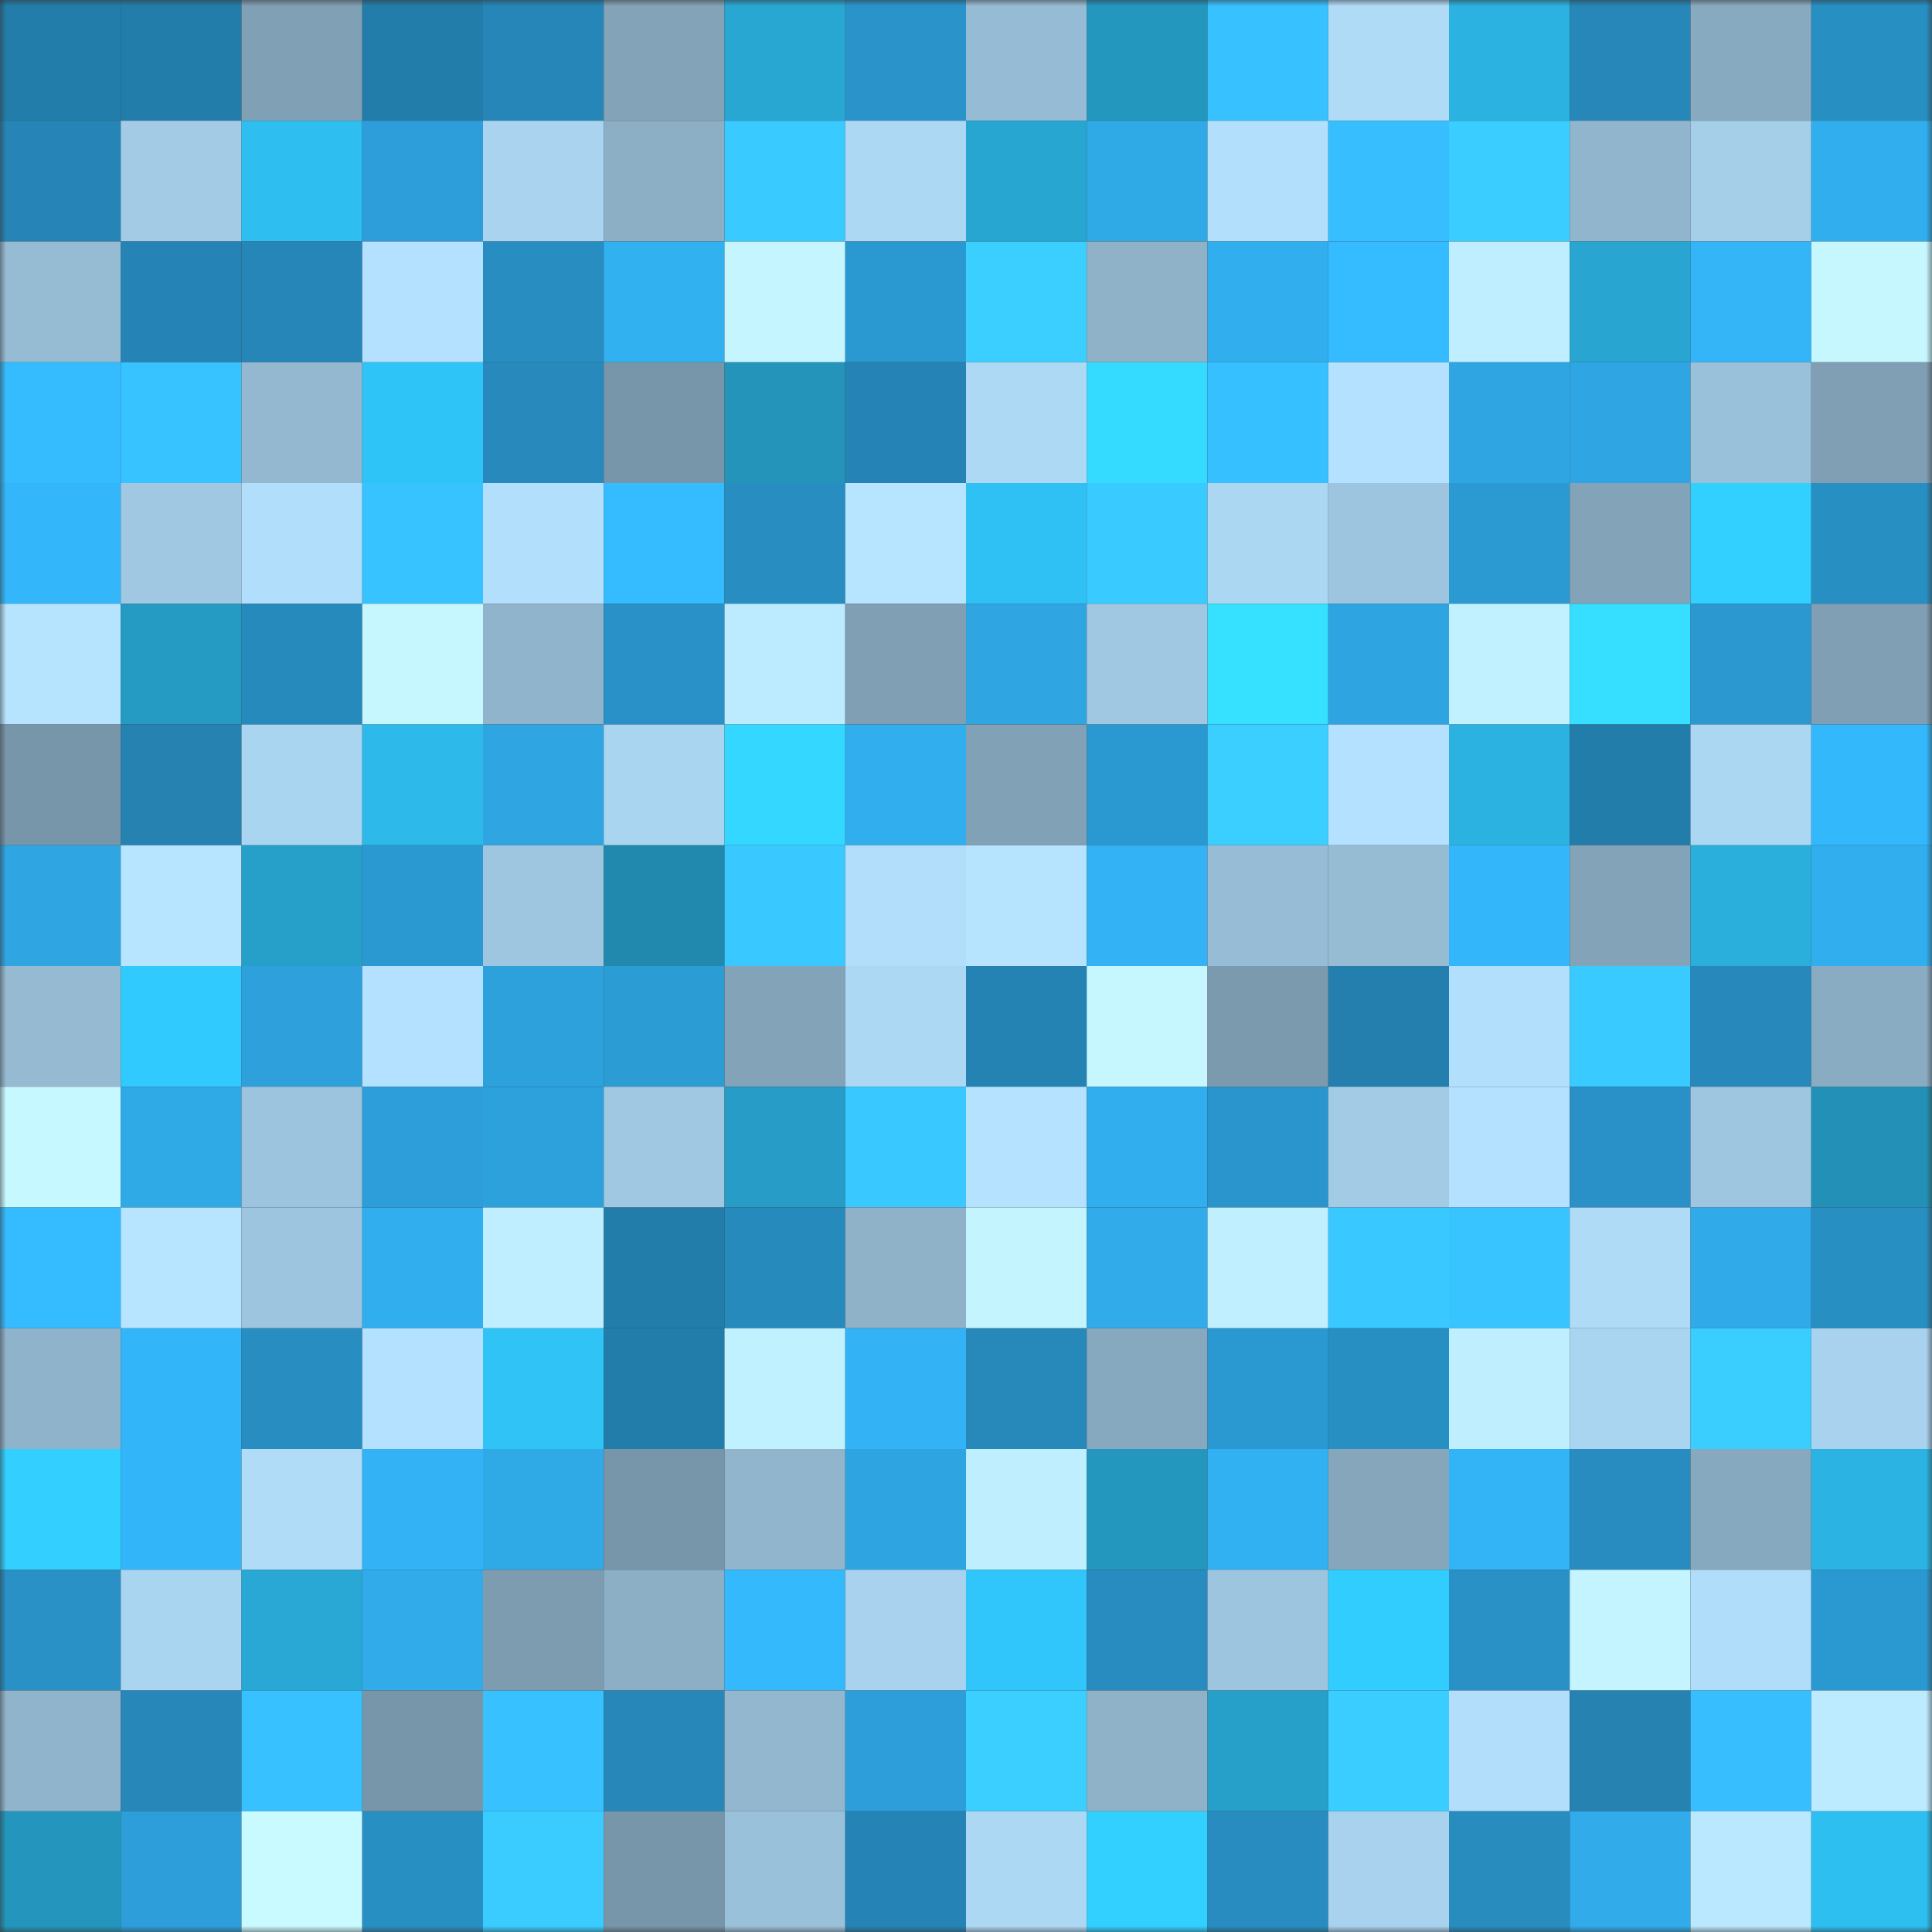 <svg viewBox="0 0 160 160" fill="none" role="img" xmlns="http://www.w3.org/2000/svg" width="240" height="240" name="ens%2C30954.eth"><rect x="0" y="0" width="160" height="160" fill="#333333" stroke="none"/><mask id="962630492" mask-type="alpha" maskUnits="userSpaceOnUse" x="0" y="0" width="160" height="160"><rect width="160" height="160" fill="#FFFFFF"></rect></mask><g mask="url(#962630492)"><rect x="0" y="0" width="10" height="10" fill="#237daa"></rect><rect x="10" y="0" width="10" height="10" fill="#237daa"></rect><rect x="20" y="0" width="10" height="10" fill="#80a0b5"></rect><rect x="30" y="0" width="10" height="10" fill="#237daa"></rect><rect x="40" y="0" width="10" height="10" fill="#2686b8"></rect><rect x="50" y="0" width="10" height="10" fill="#82a3b8"></rect><rect x="60" y="0" width="10" height="10" fill="#28a7d3"></rect><rect x="70" y="0" width="10" height="10" fill="#2a94ca"></rect><rect x="80" y="0" width="10" height="10" fill="#96bbd4"></rect><rect x="90" y="0" width="10" height="10" fill="#2497bf"></rect><rect x="100" y="0" width="10" height="10" fill="#37c1ff"></rect><rect x="110" y="0" width="10" height="10" fill="#afdbf7"></rect><rect x="120" y="0" width="10" height="10" fill="#2bb2e0"></rect><rect x="130" y="0" width="10" height="10" fill="#2687b8"></rect><rect x="140" y="0" width="10" height="10" fill="#88aac0"></rect><rect x="150" y="0" width="10" height="10" fill="#288fc3"></rect><rect x="0" y="10" width="10" height="10" fill="#2685b6"></rect><rect x="10" y="10" width="10" height="10" fill="#a3cbe6"></rect><rect x="20" y="10" width="10" height="10" fill="#2ebef0"></rect><rect x="30" y="10" width="10" height="10" fill="#2d9ed9"></rect><rect x="40" y="10" width="10" height="10" fill="#a9d3ee"></rect><rect x="50" y="10" width="10" height="10" fill="#8cafc6"></rect><rect x="60" y="10" width="10" height="10" fill="#39caff"></rect><rect x="70" y="10" width="10" height="10" fill="#add8f4"></rect><rect x="80" y="10" width="10" height="10" fill="#28a6d2"></rect><rect x="90" y="10" width="10" height="10" fill="#30a9e7"></rect><rect x="100" y="10" width="10" height="10" fill="#b2dffb"></rect><rect x="110" y="10" width="10" height="10" fill="#36beff"></rect><rect x="120" y="10" width="10" height="10" fill="#3acdff"></rect><rect x="130" y="10" width="10" height="10" fill="#91b5cd"></rect><rect x="140" y="10" width="10" height="10" fill="#a5cee9"></rect><rect x="150" y="10" width="10" height="10" fill="#31aeee"></rect><rect x="0" y="20" width="10" height="10" fill="#96bcd4"></rect><rect x="10" y="20" width="10" height="10" fill="#2584b5"></rect><rect x="20" y="20" width="10" height="10" fill="#2686b7"></rect><rect x="30" y="20" width="10" height="10" fill="#b4e1ff"></rect><rect x="40" y="20" width="10" height="10" fill="#288dc1"></rect><rect x="50" y="20" width="10" height="10" fill="#32b1f1"></rect><rect x="60" y="20" width="10" height="10" fill="#c5f6ff"></rect><rect x="70" y="20" width="10" height="10" fill="#2b99d1"></rect><rect x="80" y="20" width="10" height="10" fill="#3acfff"></rect><rect x="90" y="20" width="10" height="10" fill="#8fb2c9"></rect><rect x="100" y="20" width="10" height="10" fill="#31aeed"></rect><rect x="110" y="20" width="10" height="10" fill="#35bbff"></rect><rect x="120" y="20" width="10" height="10" fill="#beeeff"></rect><rect x="130" y="20" width="10" height="10" fill="#28a5d1"></rect><rect x="140" y="20" width="10" height="10" fill="#33b5f8"></rect><rect x="150" y="20" width="10" height="10" fill="#c6f7ff"></rect><rect x="0" y="30" width="10" height="10" fill="#35bcff"></rect><rect x="10" y="30" width="10" height="10" fill="#37c3ff"></rect><rect x="20" y="30" width="10" height="10" fill="#93b8d0"></rect><rect x="30" y="30" width="10" height="10" fill="#2fc4f8"></rect><rect x="40" y="30" width="10" height="10" fill="#2789bc"></rect><rect x="50" y="30" width="10" height="10" fill="#7896aa"></rect><rect x="60" y="30" width="10" height="10" fill="#2494bb"></rect><rect x="70" y="30" width="10" height="10" fill="#2584b5"></rect><rect x="80" y="30" width="10" height="10" fill="#add9f5"></rect><rect x="90" y="30" width="10" height="10" fill="#35dbff"></rect><rect x="100" y="30" width="10" height="10" fill="#36c0ff"></rect><rect x="110" y="30" width="10" height="10" fill="#b4e1ff"></rect><rect x="120" y="30" width="10" height="10" fill="#2fa5e1"></rect><rect x="130" y="30" width="10" height="10" fill="#2fa6e3"></rect><rect x="140" y="30" width="10" height="10" fill="#9ac1da"></rect><rect x="150" y="30" width="10" height="10" fill="#809fb4"></rect><rect x="0" y="40" width="10" height="10" fill="#34b7fa"></rect><rect x="10" y="40" width="10" height="10" fill="#a0c8e2"></rect><rect x="20" y="40" width="10" height="10" fill="#b1defb"></rect><rect x="30" y="40" width="10" height="10" fill="#37c3ff"></rect><rect x="40" y="40" width="10" height="10" fill="#b2dffc"></rect><rect x="50" y="40" width="10" height="10" fill="#35bbff"></rect><rect x="60" y="40" width="10" height="10" fill="#288dc1"></rect><rect x="70" y="40" width="10" height="10" fill="#b7e4ff"></rect><rect x="80" y="40" width="10" height="10" fill="#2fc1f4"></rect><rect x="90" y="40" width="10" height="10" fill="#39cbff"></rect><rect x="100" y="40" width="10" height="10" fill="#acd7f3"></rect><rect x="110" y="40" width="10" height="10" fill="#9ec5df"></rect><rect x="120" y="40" width="10" height="10" fill="#2c9ad2"></rect><rect x="130" y="40" width="10" height="10" fill="#82a3b8"></rect><rect x="140" y="40" width="10" height="10" fill="#32d0ff"></rect><rect x="150" y="40" width="10" height="10" fill="#288fc3"></rect><rect x="0" y="50" width="10" height="10" fill="#b6e4ff"></rect><rect x="10" y="50" width="10" height="10" fill="#259ac2"></rect><rect x="20" y="50" width="10" height="10" fill="#278abc"></rect><rect x="30" y="50" width="10" height="10" fill="#c6f7ff"></rect><rect x="40" y="50" width="10" height="10" fill="#90b4cb"></rect><rect x="50" y="50" width="10" height="10" fill="#2991c7"></rect><rect x="60" y="50" width="10" height="10" fill="#bcebff"></rect><rect x="70" y="50" width="10" height="10" fill="#809fb4"></rect><rect x="80" y="50" width="10" height="10" fill="#2fa5e1"></rect><rect x="90" y="50" width="10" height="10" fill="#a0c8e2"></rect><rect x="100" y="50" width="10" height="10" fill="#36e1ff"></rect><rect x="110" y="50" width="10" height="10" fill="#2ea4e0"></rect><rect x="120" y="50" width="10" height="10" fill="#c1f1ff"></rect><rect x="130" y="50" width="10" height="10" fill="#36deff"></rect><rect x="140" y="50" width="10" height="10" fill="#2b98d0"></rect><rect x="150" y="50" width="10" height="10" fill="#809fb4"></rect><rect x="0" y="60" width="10" height="10" fill="#7896aa"></rect><rect x="10" y="60" width="10" height="10" fill="#2582b1"></rect><rect x="20" y="60" width="10" height="10" fill="#aad5f0"></rect><rect x="30" y="60" width="10" height="10" fill="#2db9ea"></rect><rect x="40" y="60" width="10" height="10" fill="#2fa6e2"></rect><rect x="50" y="60" width="10" height="10" fill="#aad5f0"></rect><rect x="60" y="60" width="10" height="10" fill="#34d7ff"></rect><rect x="70" y="60" width="10" height="10" fill="#31aeee"></rect><rect x="80" y="60" width="10" height="10" fill="#81a1b6"></rect><rect x="90" y="60" width="10" height="10" fill="#2b99d1"></rect><rect x="100" y="60" width="10" height="10" fill="#3bcfff"></rect><rect x="110" y="60" width="10" height="10" fill="#b4e1ff"></rect><rect x="120" y="60" width="10" height="10" fill="#2bb2e1"></rect><rect x="130" y="60" width="10" height="10" fill="#237daa"></rect><rect x="140" y="60" width="10" height="10" fill="#acd7f3"></rect><rect x="150" y="60" width="10" height="10" fill="#34b8fc"></rect><rect x="0" y="70" width="10" height="10" fill="#2fa5e2"></rect><rect x="10" y="70" width="10" height="10" fill="#b7e4ff"></rect><rect x="20" y="70" width="10" height="10" fill="#269fc9"></rect><rect x="30" y="70" width="10" height="10" fill="#2b99d1"></rect><rect x="40" y="70" width="10" height="10" fill="#9fc6e0"></rect><rect x="50" y="70" width="10" height="10" fill="#2189ad"></rect><rect x="60" y="70" width="10" height="10" fill="#39c8ff"></rect><rect x="70" y="70" width="10" height="10" fill="#b2defb"></rect><rect x="80" y="70" width="10" height="10" fill="#b6e4ff"></rect><rect x="90" y="70" width="10" height="10" fill="#33b3f5"></rect><rect x="100" y="70" width="10" height="10" fill="#97bdd6"></rect><rect x="110" y="70" width="10" height="10" fill="#96bcd4"></rect><rect x="120" y="70" width="10" height="10" fill="#34b7fa"></rect><rect x="130" y="70" width="10" height="10" fill="#82a3b8"></rect><rect x="140" y="70" width="10" height="10" fill="#2aafdd"></rect><rect x="150" y="70" width="10" height="10" fill="#31aeee"></rect><rect x="0" y="80" width="10" height="10" fill="#95bad2"></rect><rect x="10" y="80" width="10" height="10" fill="#31caff"></rect><rect x="20" y="80" width="10" height="10" fill="#2ea1dc"></rect><rect x="30" y="80" width="10" height="10" fill="#b4e1ff"></rect><rect x="40" y="80" width="10" height="10" fill="#2da1dc"></rect><rect x="50" y="80" width="10" height="10" fill="#2c9cd5"></rect><rect x="60" y="80" width="10" height="10" fill="#82a3b8"></rect><rect x="70" y="80" width="10" height="10" fill="#add8f4"></rect><rect x="80" y="80" width="10" height="10" fill="#2583b3"></rect><rect x="90" y="80" width="10" height="10" fill="#c6f7ff"></rect><rect x="100" y="80" width="10" height="10" fill="#7b9aae"></rect><rect x="110" y="80" width="10" height="10" fill="#247fae"></rect><rect x="120" y="80" width="10" height="10" fill="#b2dffc"></rect><rect x="130" y="80" width="10" height="10" fill="#39cbff"></rect><rect x="140" y="80" width="10" height="10" fill="#2789bb"></rect><rect x="150" y="80" width="10" height="10" fill="#8aacc2"></rect><rect x="0" y="90" width="10" height="10" fill="#c6f8ff"></rect><rect x="10" y="90" width="10" height="10" fill="#30a9e7"></rect><rect x="20" y="90" width="10" height="10" fill="#9dc4de"></rect><rect x="30" y="90" width="10" height="10" fill="#2d9ed9"></rect><rect x="40" y="90" width="10" height="10" fill="#2da1dc"></rect><rect x="50" y="90" width="10" height="10" fill="#a0c8e2"></rect><rect x="60" y="90" width="10" height="10" fill="#269cc6"></rect><rect x="70" y="90" width="10" height="10" fill="#39c8ff"></rect><rect x="80" y="90" width="10" height="10" fill="#b5e2ff"></rect><rect x="90" y="90" width="10" height="10" fill="#31aeee"></rect><rect x="100" y="90" width="10" height="10" fill="#2a95cc"></rect><rect x="110" y="90" width="10" height="10" fill="#a3cbe6"></rect><rect x="120" y="90" width="10" height="10" fill="#b4e1ff"></rect><rect x="130" y="90" width="10" height="10" fill="#2991c7"></rect><rect x="140" y="90" width="10" height="10" fill="#9fc6e0"></rect><rect x="150" y="90" width="10" height="10" fill="#2391b7"></rect><rect x="0" y="100" width="10" height="10" fill="#35bbff"></rect><rect x="10" y="100" width="10" height="10" fill="#b7e4ff"></rect><rect x="20" y="100" width="10" height="10" fill="#9ec5df"></rect><rect x="30" y="100" width="10" height="10" fill="#31aeee"></rect><rect x="40" y="100" width="10" height="10" fill="#beeeff"></rect><rect x="50" y="100" width="10" height="10" fill="#237daa"></rect><rect x="60" y="100" width="10" height="10" fill="#278abd"></rect><rect x="70" y="100" width="10" height="10" fill="#8fb2c9"></rect><rect x="80" y="100" width="10" height="10" fill="#c4f5ff"></rect><rect x="90" y="100" width="10" height="10" fill="#31abea"></rect><rect x="100" y="100" width="10" height="10" fill="#c0f0ff"></rect><rect x="110" y="100" width="10" height="10" fill="#39c8ff"></rect><rect x="120" y="100" width="10" height="10" fill="#38c5ff"></rect><rect x="130" y="100" width="10" height="10" fill="#afdbf7"></rect><rect x="140" y="100" width="10" height="10" fill="#30aae9"></rect><rect x="150" y="100" width="10" height="10" fill="#288fc3"></rect><rect x="0" y="110" width="10" height="10" fill="#8fb3ca"></rect><rect x="10" y="110" width="10" height="10" fill="#33b6f9"></rect><rect x="20" y="110" width="10" height="10" fill="#288dc1"></rect><rect x="30" y="110" width="10" height="10" fill="#b4e1ff"></rect><rect x="40" y="110" width="10" height="10" fill="#2fc3f6"></rect><rect x="50" y="110" width="10" height="10" fill="#237daa"></rect><rect x="60" y="110" width="10" height="10" fill="#c0f1ff"></rect><rect x="70" y="110" width="10" height="10" fill="#33b3f5"></rect><rect x="80" y="110" width="10" height="10" fill="#2788ba"></rect><rect x="90" y="110" width="10" height="10" fill="#87a9bf"></rect><rect x="100" y="110" width="10" height="10" fill="#2b99d1"></rect><rect x="110" y="110" width="10" height="10" fill="#288fc3"></rect><rect x="120" y="110" width="10" height="10" fill="#bfefff"></rect><rect x="130" y="110" width="10" height="10" fill="#aad5f0"></rect><rect x="140" y="110" width="10" height="10" fill="#3aceff"></rect><rect x="150" y="110" width="10" height="10" fill="#a8d2ed"></rect><rect x="0" y="120" width="10" height="10" fill="#32cfff"></rect><rect x="10" y="120" width="10" height="10" fill="#33b6f9"></rect><rect x="20" y="120" width="10" height="10" fill="#b0dcf8"></rect><rect x="30" y="120" width="10" height="10" fill="#33b3f5"></rect><rect x="40" y="120" width="10" height="10" fill="#30a9e7"></rect><rect x="50" y="120" width="10" height="10" fill="#7896aa"></rect><rect x="60" y="120" width="10" height="10" fill="#91b5cd"></rect><rect x="70" y="120" width="10" height="10" fill="#2ea4e0"></rect><rect x="80" y="120" width="10" height="10" fill="#bfefff"></rect><rect x="90" y="120" width="10" height="10" fill="#2497bf"></rect><rect x="100" y="120" width="10" height="10" fill="#32b1f2"></rect><rect x="110" y="120" width="10" height="10" fill="#85a6bb"></rect><rect x="120" y="120" width="10" height="10" fill="#33b4f6"></rect><rect x="130" y="120" width="10" height="10" fill="#288cc0"></rect><rect x="140" y="120" width="10" height="10" fill="#87a9bf"></rect><rect x="150" y="120" width="10" height="10" fill="#2bb3e3"></rect><rect x="0" y="130" width="10" height="10" fill="#2991c6"></rect><rect x="10" y="130" width="10" height="10" fill="#aad5f0"></rect><rect x="20" y="130" width="10" height="10" fill="#29a8d5"></rect><rect x="30" y="130" width="10" height="10" fill="#31abea"></rect><rect x="40" y="130" width="10" height="10" fill="#7d9cb0"></rect><rect x="50" y="130" width="10" height="10" fill="#8cafc6"></rect><rect x="60" y="130" width="10" height="10" fill="#34b9fd"></rect><rect x="70" y="130" width="10" height="10" fill="#a8d2ed"></rect><rect x="80" y="130" width="10" height="10" fill="#30c6fb"></rect><rect x="90" y="130" width="10" height="10" fill="#288cc0"></rect><rect x="100" y="130" width="10" height="10" fill="#9ec5df"></rect><rect x="110" y="130" width="10" height="10" fill="#32cdff"></rect><rect x="120" y="130" width="10" height="10" fill="#2991c6"></rect><rect x="130" y="130" width="10" height="10" fill="#c3f4ff"></rect><rect x="140" y="130" width="10" height="10" fill="#b0ddf9"></rect><rect x="150" y="130" width="10" height="10" fill="#2b99d1"></rect><rect x="0" y="140" width="10" height="10" fill="#90b4cc"></rect><rect x="10" y="140" width="10" height="10" fill="#2687b8"></rect><rect x="20" y="140" width="10" height="10" fill="#37c1ff"></rect><rect x="30" y="140" width="10" height="10" fill="#7896aa"></rect><rect x="40" y="140" width="10" height="10" fill="#37c2ff"></rect><rect x="50" y="140" width="10" height="10" fill="#2687b8"></rect><rect x="60" y="140" width="10" height="10" fill="#92b7ce"></rect><rect x="70" y="140" width="10" height="10" fill="#2d9ed9"></rect><rect x="80" y="140" width="10" height="10" fill="#3bcfff"></rect><rect x="90" y="140" width="10" height="10" fill="#8fb2c9"></rect><rect x="100" y="140" width="10" height="10" fill="#269fc9"></rect><rect x="110" y="140" width="10" height="10" fill="#3acdff"></rect><rect x="120" y="140" width="10" height="10" fill="#b2defb"></rect><rect x="130" y="140" width="10" height="10" fill="#2582b1"></rect><rect x="140" y="140" width="10" height="10" fill="#36beff"></rect><rect x="150" y="140" width="10" height="10" fill="#bcebff"></rect><rect x="0" y="150" width="10" height="10" fill="#2496bd"></rect><rect x="10" y="150" width="10" height="10" fill="#2d9ed9"></rect><rect x="20" y="150" width="10" height="10" fill="#c8faff"></rect><rect x="30" y="150" width="10" height="10" fill="#288fc3"></rect><rect x="40" y="150" width="10" height="10" fill="#3accff"></rect><rect x="50" y="150" width="10" height="10" fill="#7896aa"></rect><rect x="60" y="150" width="10" height="10" fill="#9ac1da"></rect><rect x="70" y="150" width="10" height="10" fill="#2584b5"></rect><rect x="80" y="150" width="10" height="10" fill="#add8f4"></rect><rect x="90" y="150" width="10" height="10" fill="#32d0ff"></rect><rect x="100" y="150" width="10" height="10" fill="#288cc0"></rect><rect x="110" y="150" width="10" height="10" fill="#a8d2ed"></rect><rect x="120" y="150" width="10" height="10" fill="#288cbf"></rect><rect x="130" y="150" width="10" height="10" fill="#31abea"></rect><rect x="140" y="150" width="10" height="10" fill="#bae8ff"></rect><rect x="150" y="150" width="10" height="10" fill="#2ebff1"></rect></g></svg>